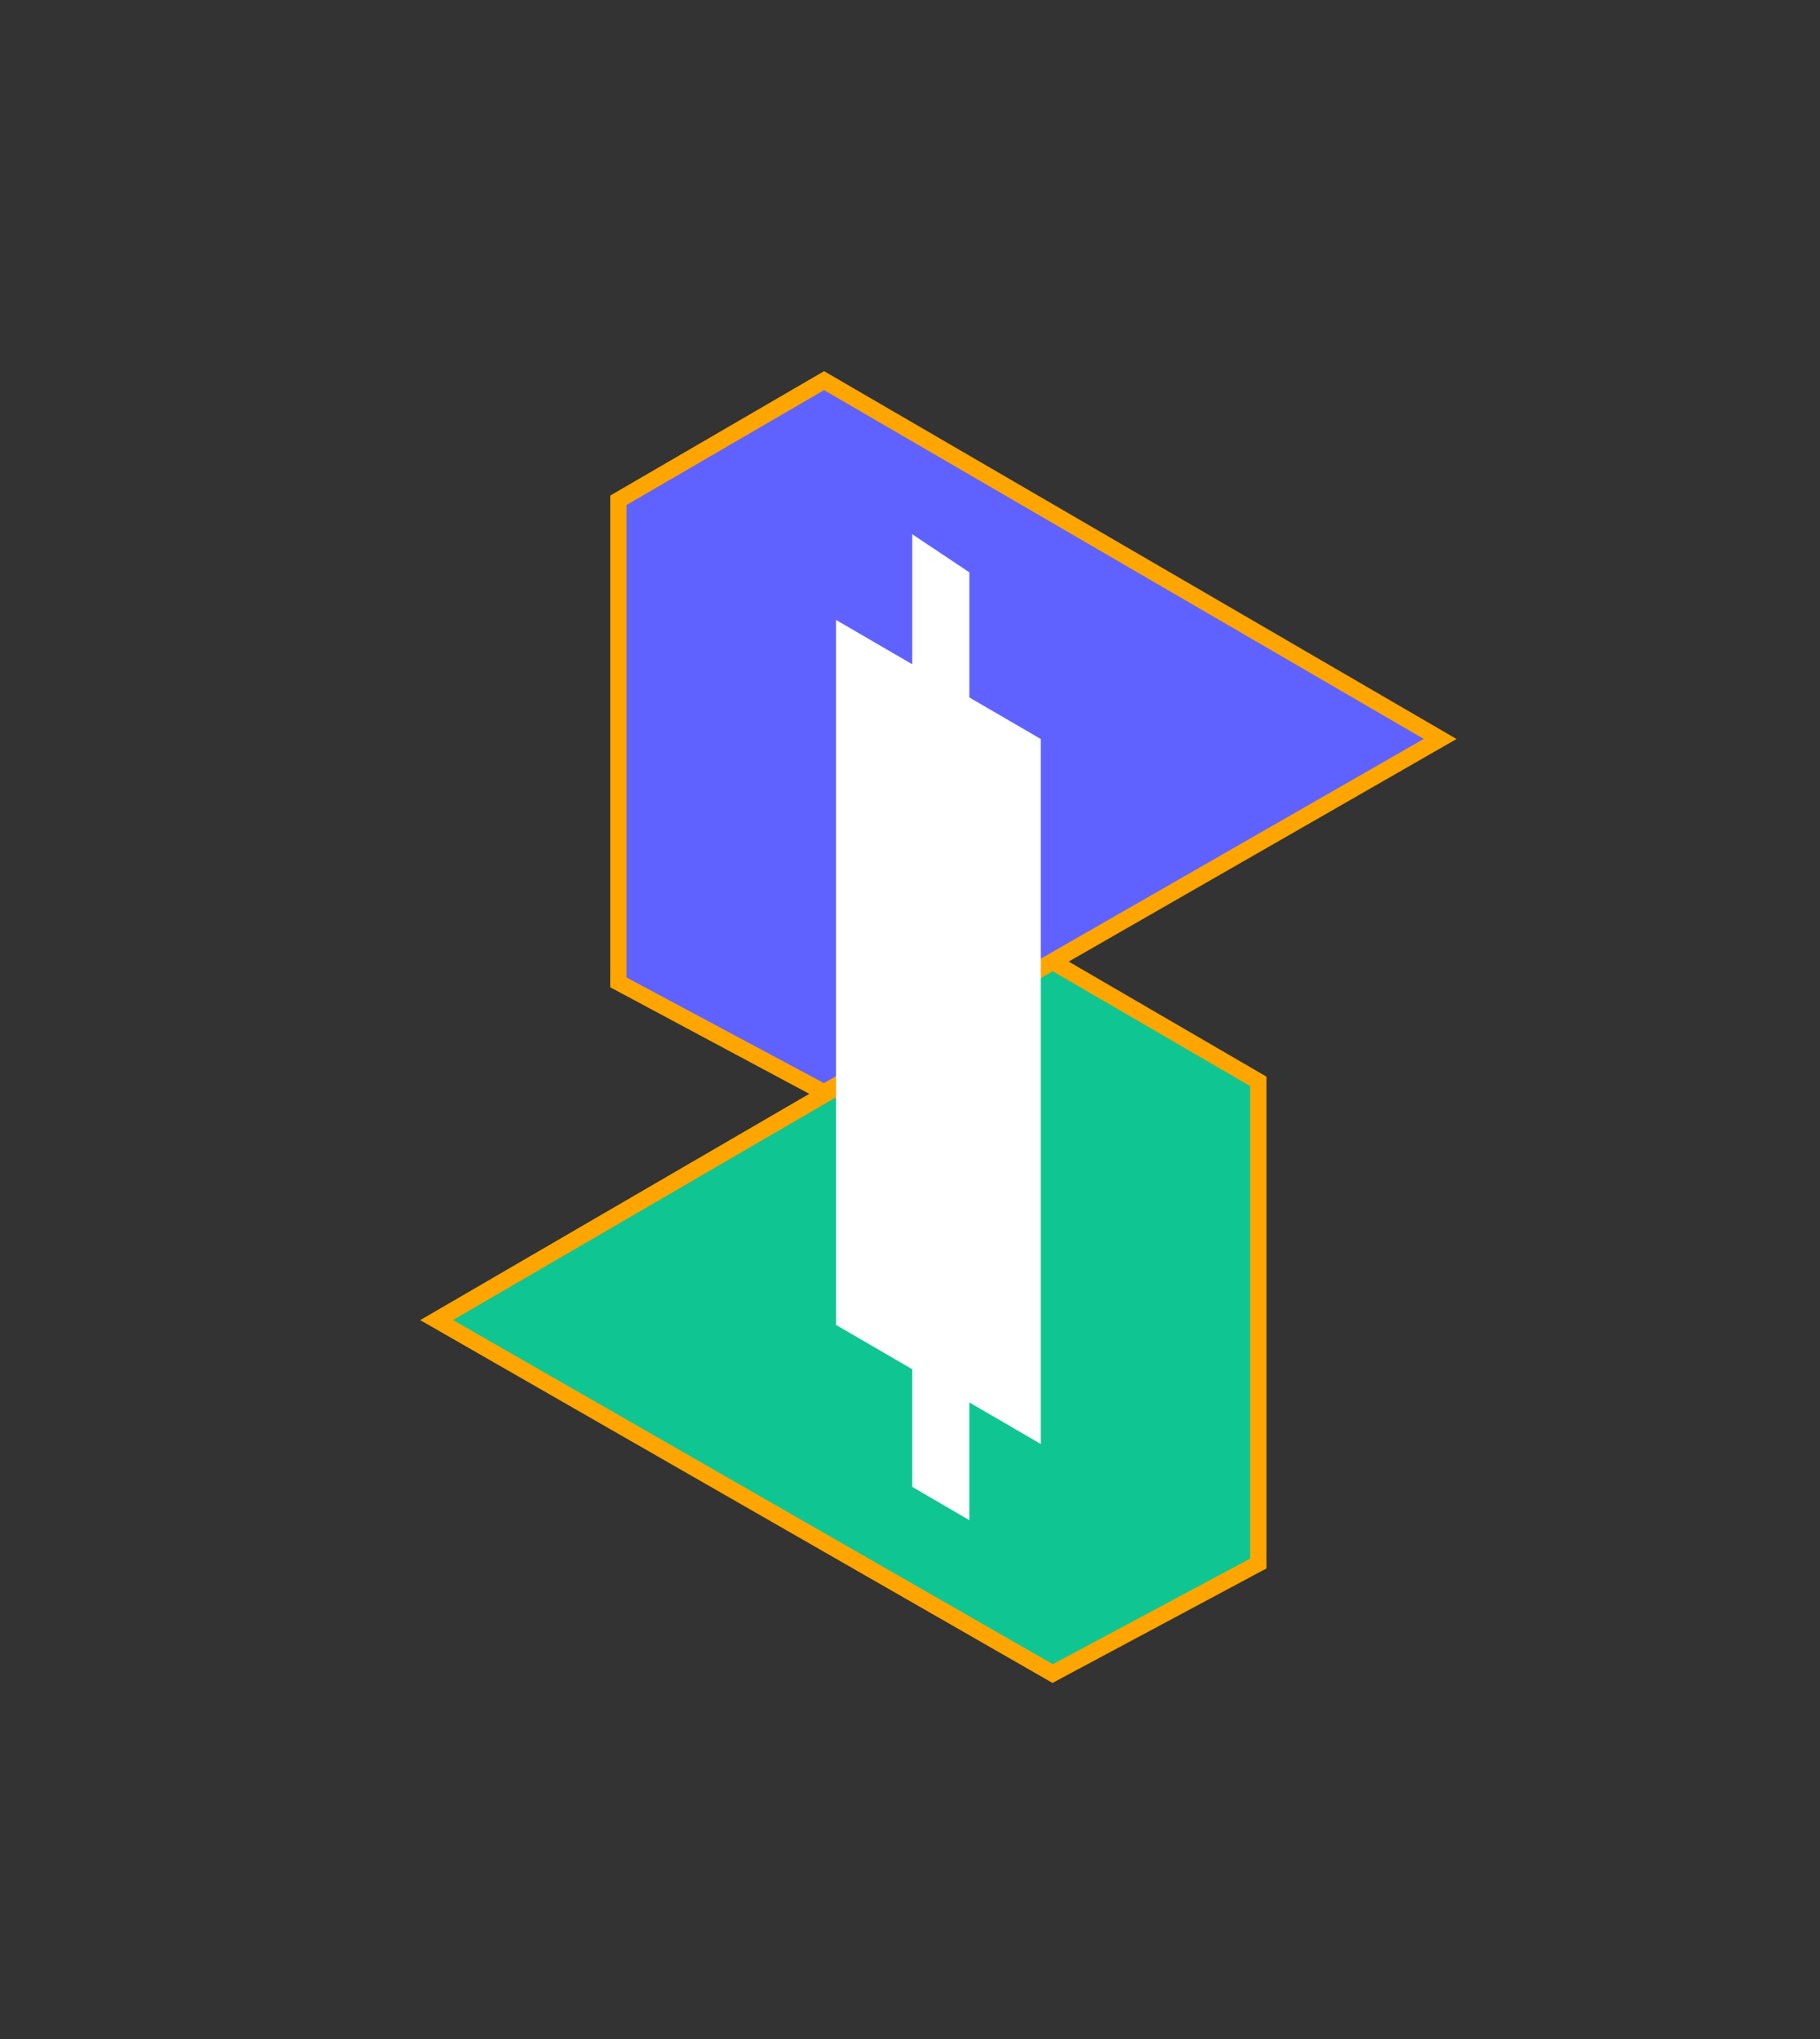 <svg xmlns="http://www.w3.org/2000/svg" width="50" height="56" fill="none" data-app="Xyris" preserveAspectRatio="xMidYMid slice"><rect width="100%" height="100%" fill="#333333" stroke="none"/><g style="transform-box:fill-box"><path fill="orange" stroke="orange" stroke-width=".5" d="M17.015 13.754v13.212l5.625 3.01 16.875-9.681-16.875-9.812zM34.544 29.714v13.212l-5.625 3.009-16.875-9.68 16.875-9.812z"/><animateTransform fill="freeze" additive="sum" attributeName="transform" begin="0" calcMode="spline" dur="6.244" keySplines="0 0 1 1; 1 0.01 0.58 0.99; 0 0 1 1; 0 0 1 1; 0 0 1 1" keyTimes="0; 0.059; 0.286; 0.666; 0.855; 1" repeatCount="indefinite" type="scale" values="0.8, 0.8; 0.8; 1; 1, 1; 0.8; 0.8, 0.8"/><animate fill="freeze" attributeName="opacity" begin="0" calcMode="spline" dur="6.244" keySplines="0 0 1 1; 0 0 1 1; 0 0 1 1; 0 0 1 1; 0 0 1 1" keyTimes="0; 0.124; 0.227; 0.607; 0.796; 1" repeatCount="indefinite" values="0; 0.46; 1; 0.67; 0; 0"/></g><g style="transform-box:fill-box"><path fill="#6062FF" stroke="orange" stroke-width=".4" d="M17.014 13.754v13.212l5.625 3.01 16.875-9.681-16.875-9.812z" style="transform-box:fill-box"><animateTransform fill="freeze" additive="sum" attributeName="transform" begin="0" calcMode="spline" dur="6.244" keySplines="0 0 1 1; 0 0 1 1; 0 0 1 1; 0 0 1 1; 0 0 1 1" keyTimes="0; 0.059; 0.286; 0.66; 0.86; 1" repeatCount="indefinite" type="translate" values="0, 0; -12; 0, 0; 0, 0; 12; 12, 0"/><animate fill="freeze" attributeName="fill-opacity" begin="0" calcMode="spline" dur="6.244" keySplines="0 0 1 1;0 0 1 1;0 0 1 1;0 0 1 1;0 0 1 1;0 0 1 1;0 0 1 1" keyTimes="0; 0.059; 0.14; 0.286; 0.687; 0.741; 0.86; 1" repeatCount="indefinite" values="0;0;0.63;1;1;0.14;0;0"/><animate fill="freeze" attributeName="stroke-opacity" begin="0" calcMode="spline" dur="6.244" keySplines="0 0 1 1; 0 0 1 1; 0 0 1 1; 0 0 1 1; 0 0 1 1" keyTimes="0; 0.262; 0.283; 0.671; 0.691; 1" repeatCount="indefinite" values="0; 0; 1; 1; 0; 0"/></path><path fill="#0FC692" stroke="orange" stroke-width=".4" d="M34.545 29.714v13.212l-5.625 3.009-16.875-9.68 16.875-9.812z" style="transform-box:fill-box"><animateTransform fill="freeze" additive="sum" attributeName="transform" begin="0" calcMode="spline" dur="6.244" keySplines="0 0 1 1; 0.63 0.01 0.58 0.99; 0 0 1 1; 0 0 1 1; 0 0 1 1" keyTimes="0; 0.059; 0.286; 0.66; 0.86; 1" repeatCount="indefinite" type="translate" values="0, 0; 8; 0; 0, 0; -16; -16, 0"/><animate fill="freeze" attributeName="fill-opacity" begin="0" calcMode="spline" dur="6.244" keySplines="0 0 1 1; 0 0 1 1; 0 0 1 1; 0 0 1 1; 0 0 1 1; 0 0 1 1; 0 0 1 1" keyTimes="0; 0.059; 0.14; 0.286; 0.66; 0.741; 0.86; 1" repeatCount="indefinite" values="0; 0; 0.63; 1; 1; 0.14; 0; 0"/><animate fill="freeze" attributeName="stroke-opacity" begin="0" calcMode="spline" dur="6.244" keySplines="0 0 1 1; 0 0 1 1; 0 0 1 1; 0 0 1 1; 0 0 1 1" keyTimes="0; 0.262; 0.283; 0.671; 0.691; 1" repeatCount="indefinite" values="0; 0; 1; 1; 0; 0"/></path><g style="transform-box:fill-box"><path fill="#fff" d="m25.06 14.672 1.57 1.046v26.033l-1.57-.916z"/><path fill="#fff" d="m22.967 17.026 5.625 3.27v19.362l-5.625-3.27z"/><animate fill="freeze" attributeName="opacity" begin="0" calcMode="spline" dur="6.244" keySplines="0 0 1 1; 0 0 1 1; 0 0 1 1; 0 0 1 1; 0 0 1 1; 0 0 1 1" keyTimes="0; 0.059; 0.362; 0.52; 0.631; 0.699; 1" repeatCount="indefinite" values="0; 0; 0; 1; 1; 0; 0"/><animateTransform fill="freeze" additive="sum" attributeName="transform" begin="0" calcMode="spline" dur="6.244" keySplines="0 0 1 1; 1 0.01 0.58 0.99; 0 0 1 1; 0 0 1 1" keyTimes="0; 0.059; 0.571; 0.631; 1" repeatCount="indefinite" type="translate" values="0, 0; 0, 20; 0, 0; 0; 0, -40"/></g></g></svg>